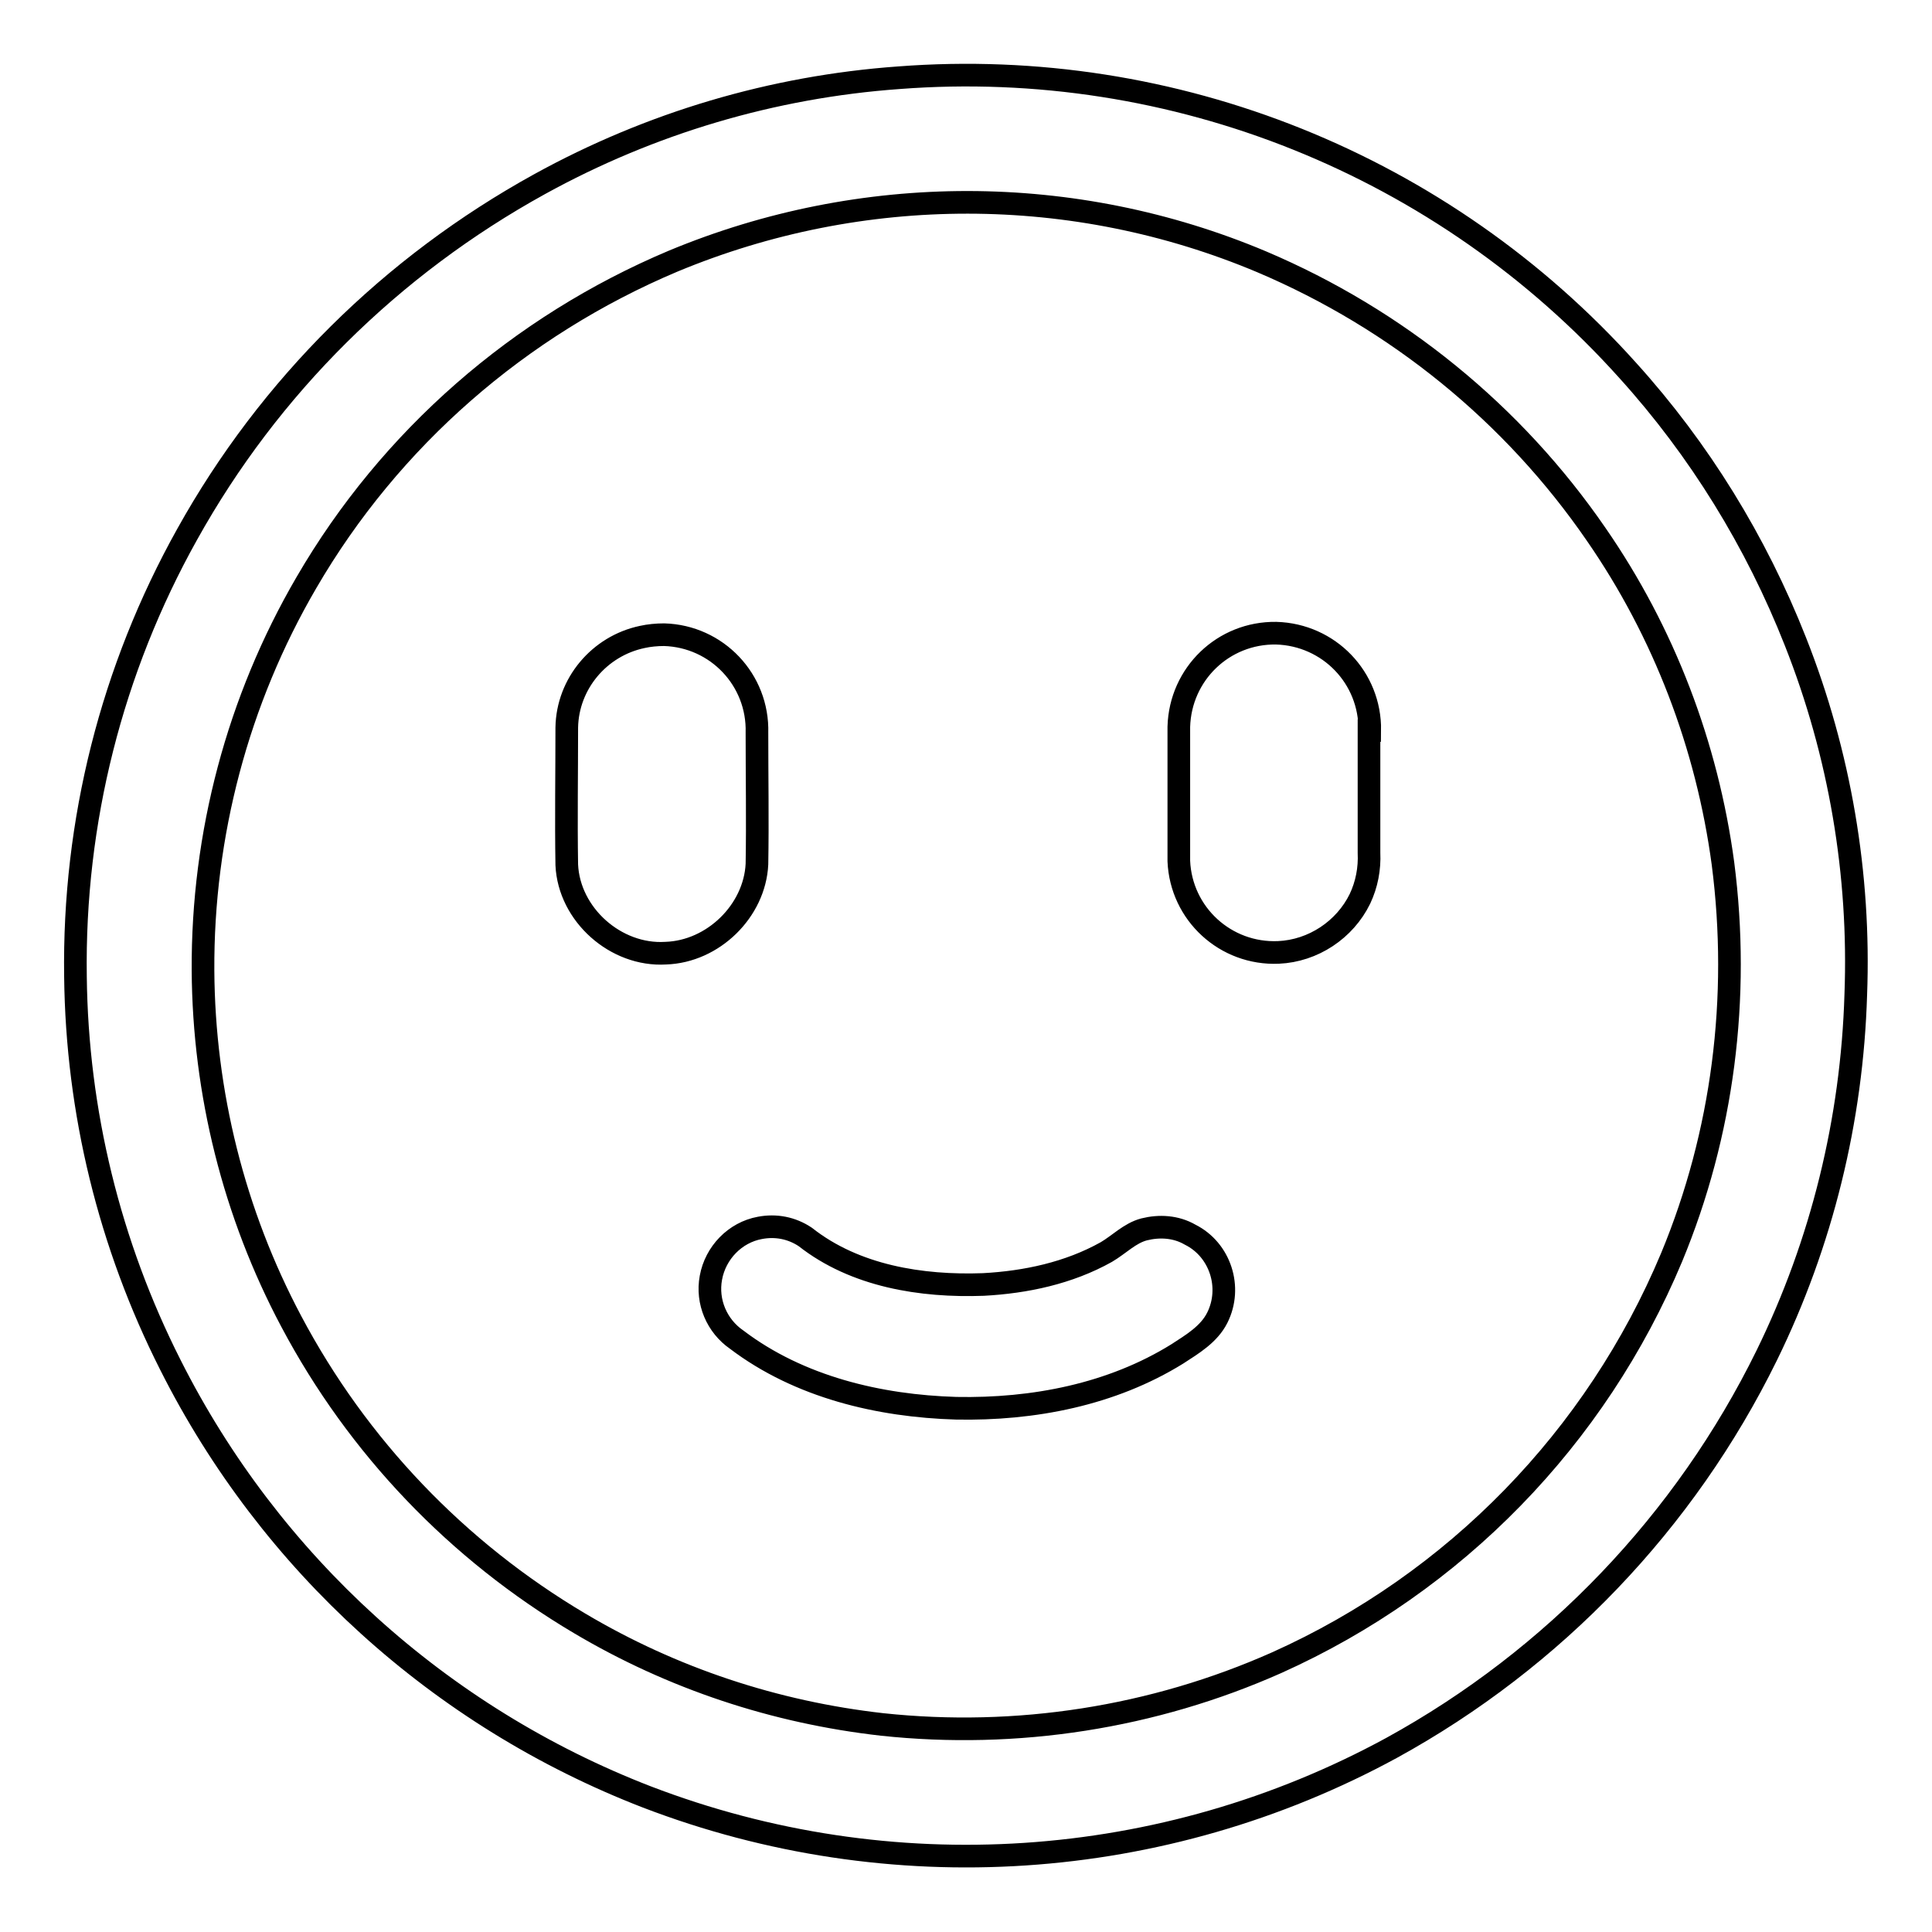 <?xml version="1.0" encoding="utf-8"?>
<!-- Svg Vector Icons : http://www.onlinewebfonts.com/icon -->
<!DOCTYPE svg PUBLIC "-//W3C//DTD SVG 1.1//EN" "http://www.w3.org/Graphics/SVG/1.1/DTD/svg11.dtd">
<svg version="1.1" xmlns="http://www.w3.org/2000/svg" xmlns:xlink="http://www.w3.org/1999/xlink" x="0px" y="0px" viewBox="0 0 256 256" enable-background="new 0 0 256 256" xml:space="preserve">
<g> <path stroke-width="3" fill-opacity="0" stroke="#000000"  d="M237.9,85c-5.2-13.2-12.7-25.4-22.2-35.9c-24.4-27.2-60.1-41.6-96.6-38.8c-16.7,1.2-32.9,6-47.6,14.1 C51.9,35.2,35.7,51.2,24.8,70.8c-10,17.9-15.1,38.1-14.8,58.6c0.2,17.9,4.5,35.5,12.6,51.5c13.2,26.2,35.7,46.6,63.1,57.2 c32.3,12.4,68.4,10,98.7-6.5c21.5-11.8,38.9-30,49.7-52c7.3-14.9,11.3-31.2,11.8-47.8C246.5,115.9,243.8,99.9,237.9,85z  M221.5,166.6c-10,23.9-28.7,43.1-52.3,53.7c-16.4,7.3-34.5,10.1-52.3,8.2c-14.2-1.6-27.8-6.1-40.1-13.4 c-16.2-9.6-29.4-23.4-38.2-40C31,160.8,27,144.8,26.9,128.6c-0.1-18,4.6-35.8,13.7-51.4c11.1-19.1,28.2-34,48.6-42.6 c25-10.4,53.1-10.4,78,0.1c17.9,7.6,33.3,20.1,44.3,36.1c9,13,14.7,28,16.8,43.6C230.6,132.2,228.3,150.2,221.5,166.6L221.5,166.6z  M100.3,114.5c0.1-5.8,0-11.6,0-17.4c0.2-7-5.3-12.8-12.3-13c-1,0-2,0.1-2.9,0.3c-5.7,1.2-9.9,6.2-10,12c0,6.1-0.1,12.1,0,18.2 c0.3,6.6,6.5,12.1,13.1,11.7C94.5,126.1,100,120.7,100.3,114.5z M181.5,96.8c0.1-7-5.4-12.7-12.4-12.9c-7-0.1-12.7,5.4-12.9,12.4 v17.8c0.3,7,6.2,12.4,13.2,12.1c4.6-0.2,8.8-3,10.8-7.1c0.9-1.9,1.3-4,1.2-6.1V96.8z M151.6,162.9c-1.9,0.5-3.3,2-5,3 c-5,2.8-10.7,4-16.3,4.3c-8.2,0.3-17-1.1-23.6-6.3c-1.8-1.2-3.9-1.6-6-1.2c-3.3,0.6-5.9,3.3-6.5,6.6c-0.6,3.2,0.8,6.4,3.4,8.2 c8.3,6.3,18.9,8.8,29.1,9.1c10.2,0.2,20.6-1.8,29.3-7.2c2-1.3,4.2-2.6,5.3-4.8c2-4,0.4-9-3.6-11 C155.8,162.5,153.6,162.4,151.6,162.9L151.6,162.9z"/></g>
</svg>